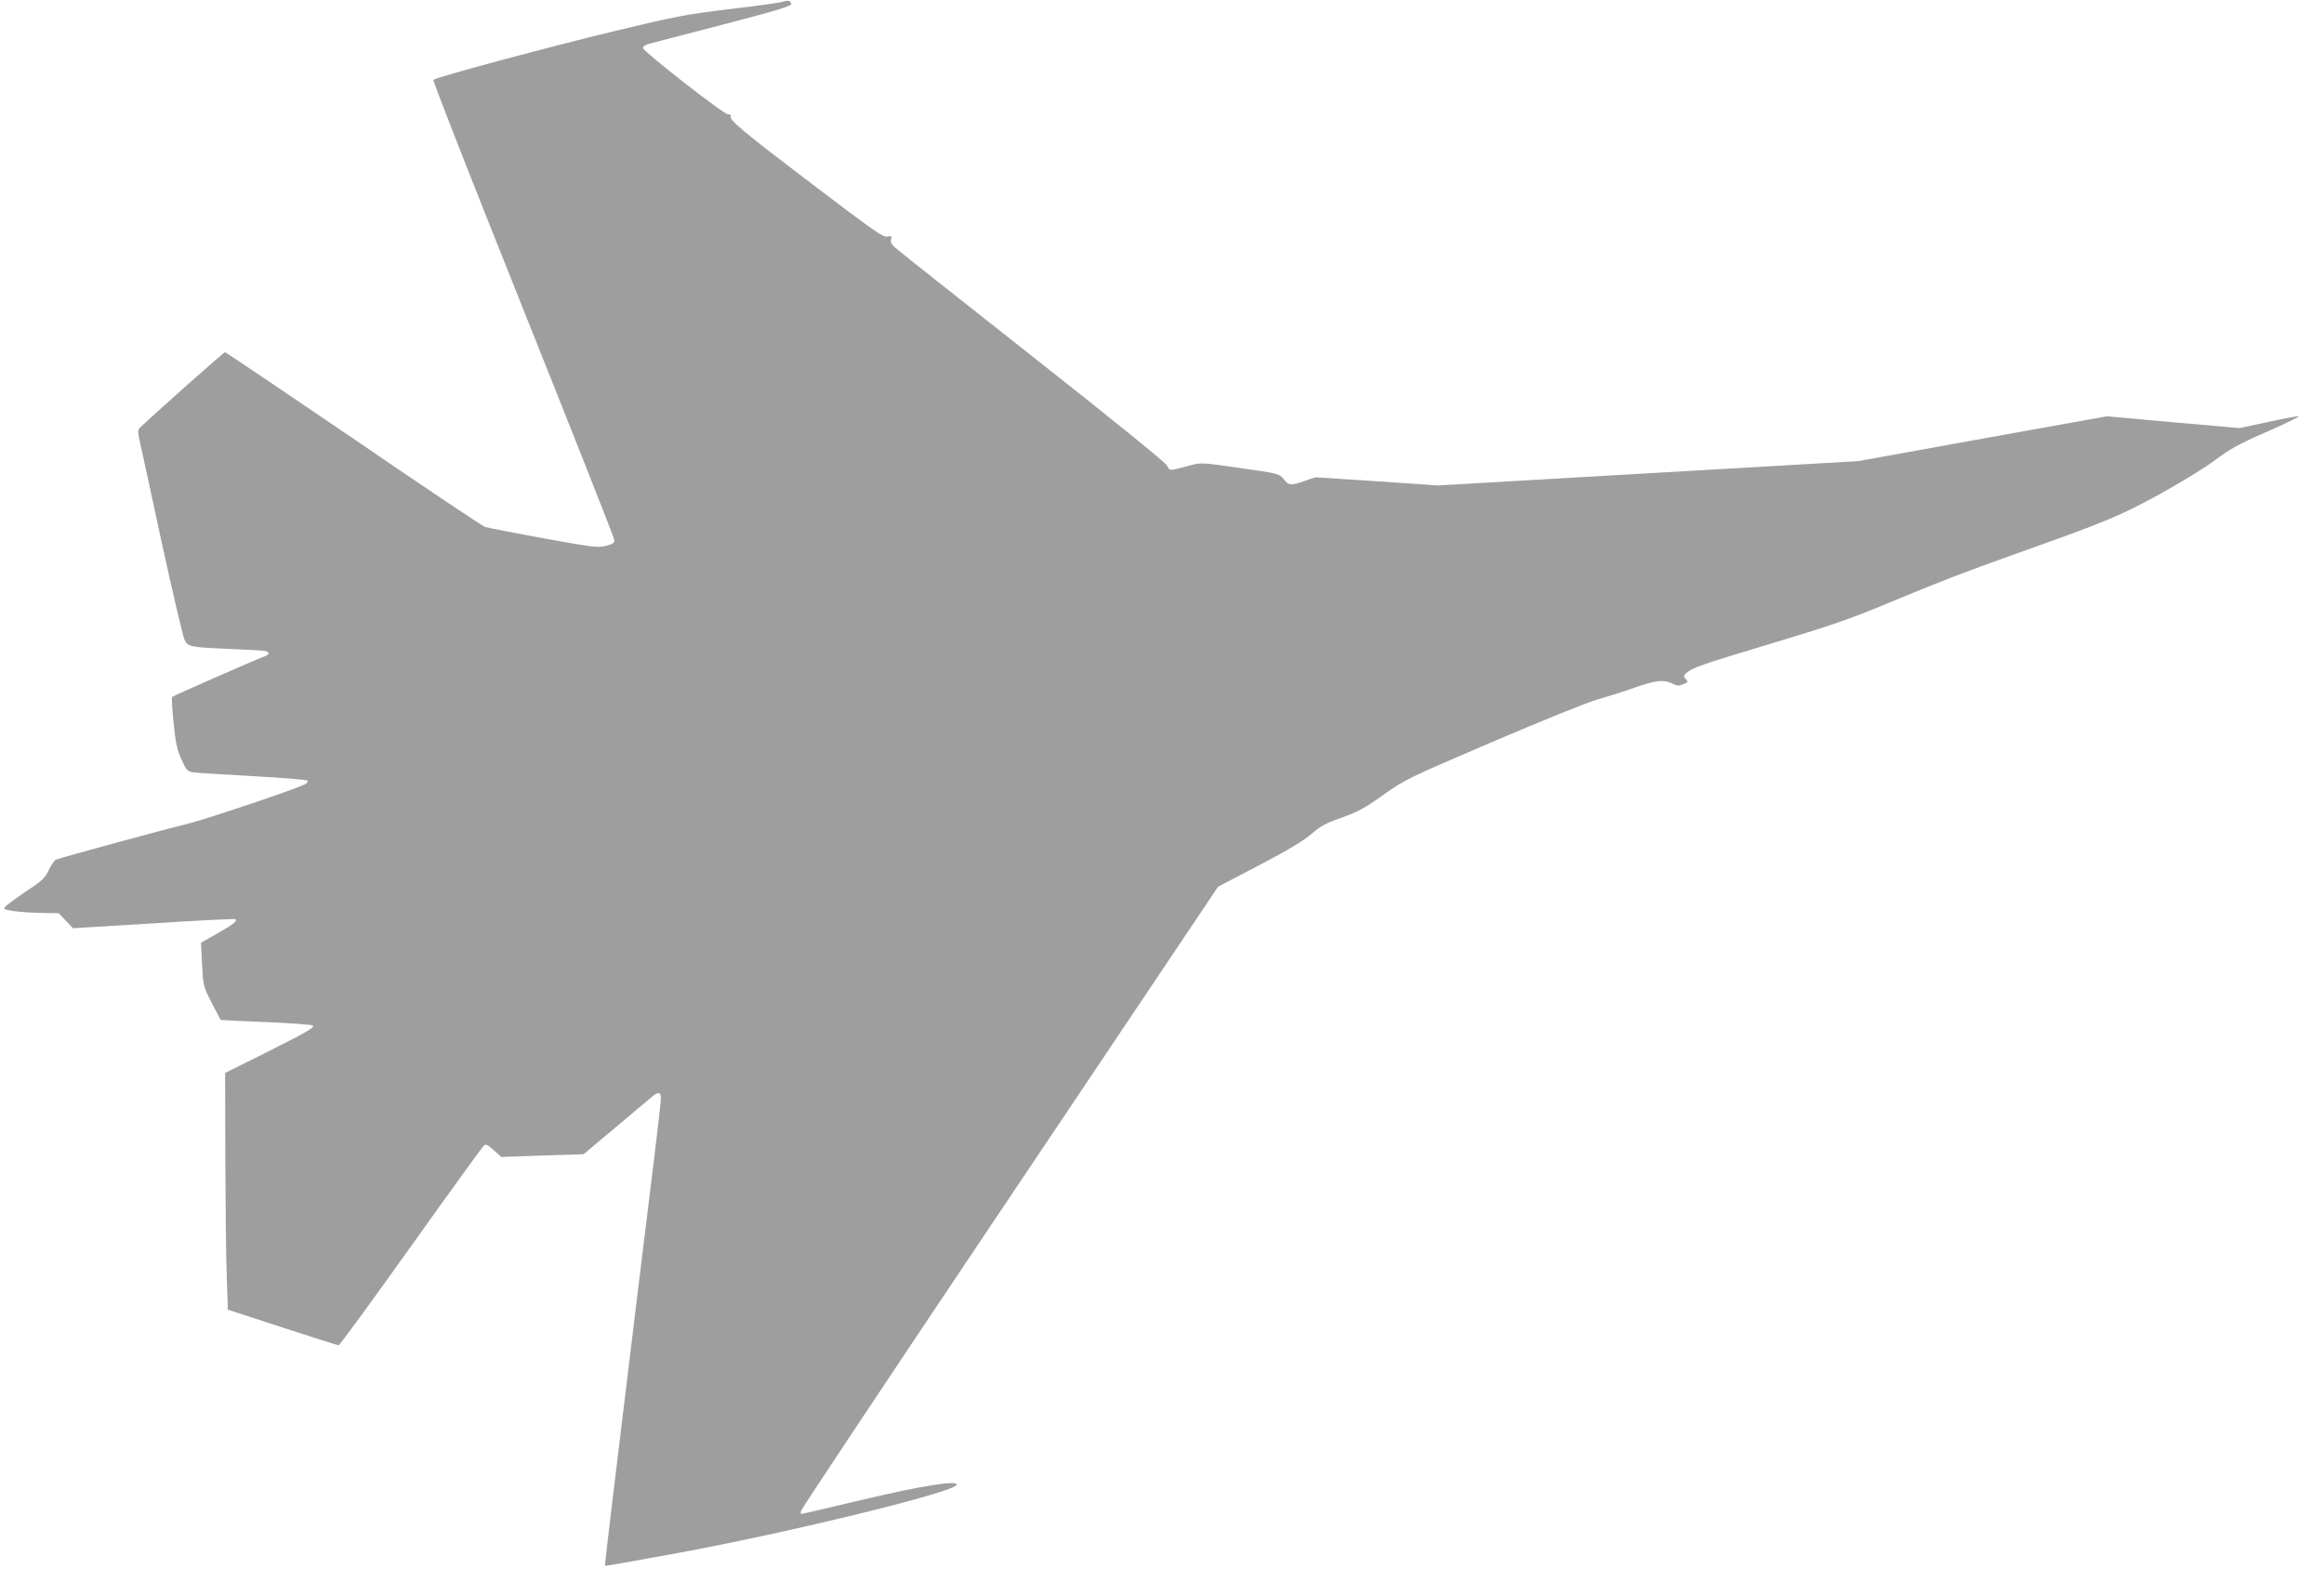 <?xml version="1.0" standalone="no"?>
<!DOCTYPE svg PUBLIC "-//W3C//DTD SVG 20010904//EN"
 "http://www.w3.org/TR/2001/REC-SVG-20010904/DTD/svg10.dtd">
<svg version="1.0" xmlns="http://www.w3.org/2000/svg"
 width="1280pt" height="864pt" viewBox="0 0 1280 864"
 preserveAspectRatio="xMidYMid meet">
<g transform="translate(0,864) scale(0.1,-0.1)"
fill="#9e9e9e" stroke="none">
<path d="M4310 8630 c-14 -5 -144 -23 -290 -40 -241 -29 -298 -40 -635 -121
-371 -90 -983 -254 -998 -269 -5 -4 218 -571 494 -1261 276 -690 502 -1263
503 -1274 1 -16 -9 -22 -47 -32 -45 -11 -73 -7 -345 42 -164 30 -308 58 -322
63 -14 5 -340 223 -724 486 -385 262 -703 476 -707 476 -6 0 -376 -328 -463
-411 -18 -16 -18 -23 -8 -71 7 -29 61 -281 121 -559 61 -279 118 -522 127
-542 20 -41 26 -42 279 -53 83 -3 158 -8 168 -10 25 -8 21 -21 -12 -32 -41
-14 -495 -214 -503 -221 -3 -3 0 -67 8 -142 11 -110 19 -148 43 -202 27 -59
33 -66 63 -71 18 -3 166 -12 328 -21 162 -9 299 -20 304 -25 4 -4 -1 -13 -12
-19 -53 -28 -550 -195 -660 -222 -119 -28 -680 -181 -713 -194 -9 -3 -27 -29
-40 -57 -22 -46 -36 -59 -137 -126 -62 -41 -111 -79 -109 -86 4 -12 98 -23
221 -25 l79 -1 40 -42 39 -41 445 27 c244 16 447 26 450 23 10 -11 -9 -27 -99
-78 l-91 -52 6 -120 c6 -117 7 -121 53 -211 26 -50 48 -92 49 -94 1 -1 114 -7
251 -12 136 -6 252 -14 257 -19 11 -11 -36 -38 -280 -160 l-203 -101 1 -473
c1 -259 4 -553 8 -652 l6 -179 300 -98 c165 -54 305 -98 310 -98 6 0 185 245
398 544 213 299 394 549 402 556 11 9 22 4 55 -26 l41 -37 226 8 227 7 174
146 c96 81 186 157 201 169 36 31 51 29 51 -7 0 -17 -16 -157 -35 -313 -38
-305 -145 -1183 -225 -1846 -28 -227 -49 -415 -48 -416 2 -2 181 30 398 70
622 114 1540 339 1540 377 0 25 -194 -6 -519 -83 -183 -43 -335 -79 -338 -79
-2 0 -3 8 -1 18 2 10 519 788 1150 1728 l1147 1710 228 119 c156 82 246 136
287 172 49 43 79 59 165 89 88 31 127 52 228 124 119 85 135 93 595 290 270
116 520 217 583 236 61 17 157 48 213 68 114 40 158 44 204 20 25 -13 35 -13
59 -3 27 11 28 13 14 29 -14 15 -13 18 2 32 35 31 83 47 468 163 319 96 434
135 630 217 283 118 427 174 705 273 515 183 586 213 805 333 116 64 254 148
307 189 80 60 130 88 284 155 103 45 182 84 176 86 -5 1 -81 -13 -168 -32
l-159 -34 -365 32 -365 33 -685 -123 -685 -124 -1157 -67 -1158 -67 -337 23
-338 22 -59 -20 c-78 -27 -86 -27 -116 10 -25 30 -28 31 -240 61 -215 31 -215
31 -280 13 -110 -30 -108 -30 -122 0 -7 16 -289 245 -737 598 -399 315 -740
584 -757 600 -23 20 -31 33 -26 49 4 18 2 20 -21 15 -22 -6 -76 32 -414 289
-383 291 -460 355 -448 374 3 6 -3 10 -15 10 -24 0 -463 343 -468 365 -2 8 10
17 30 23 18 5 203 53 411 107 296 77 377 102 375 113 -4 19 -17 22 -48 12z"/>
</g>
</svg>
